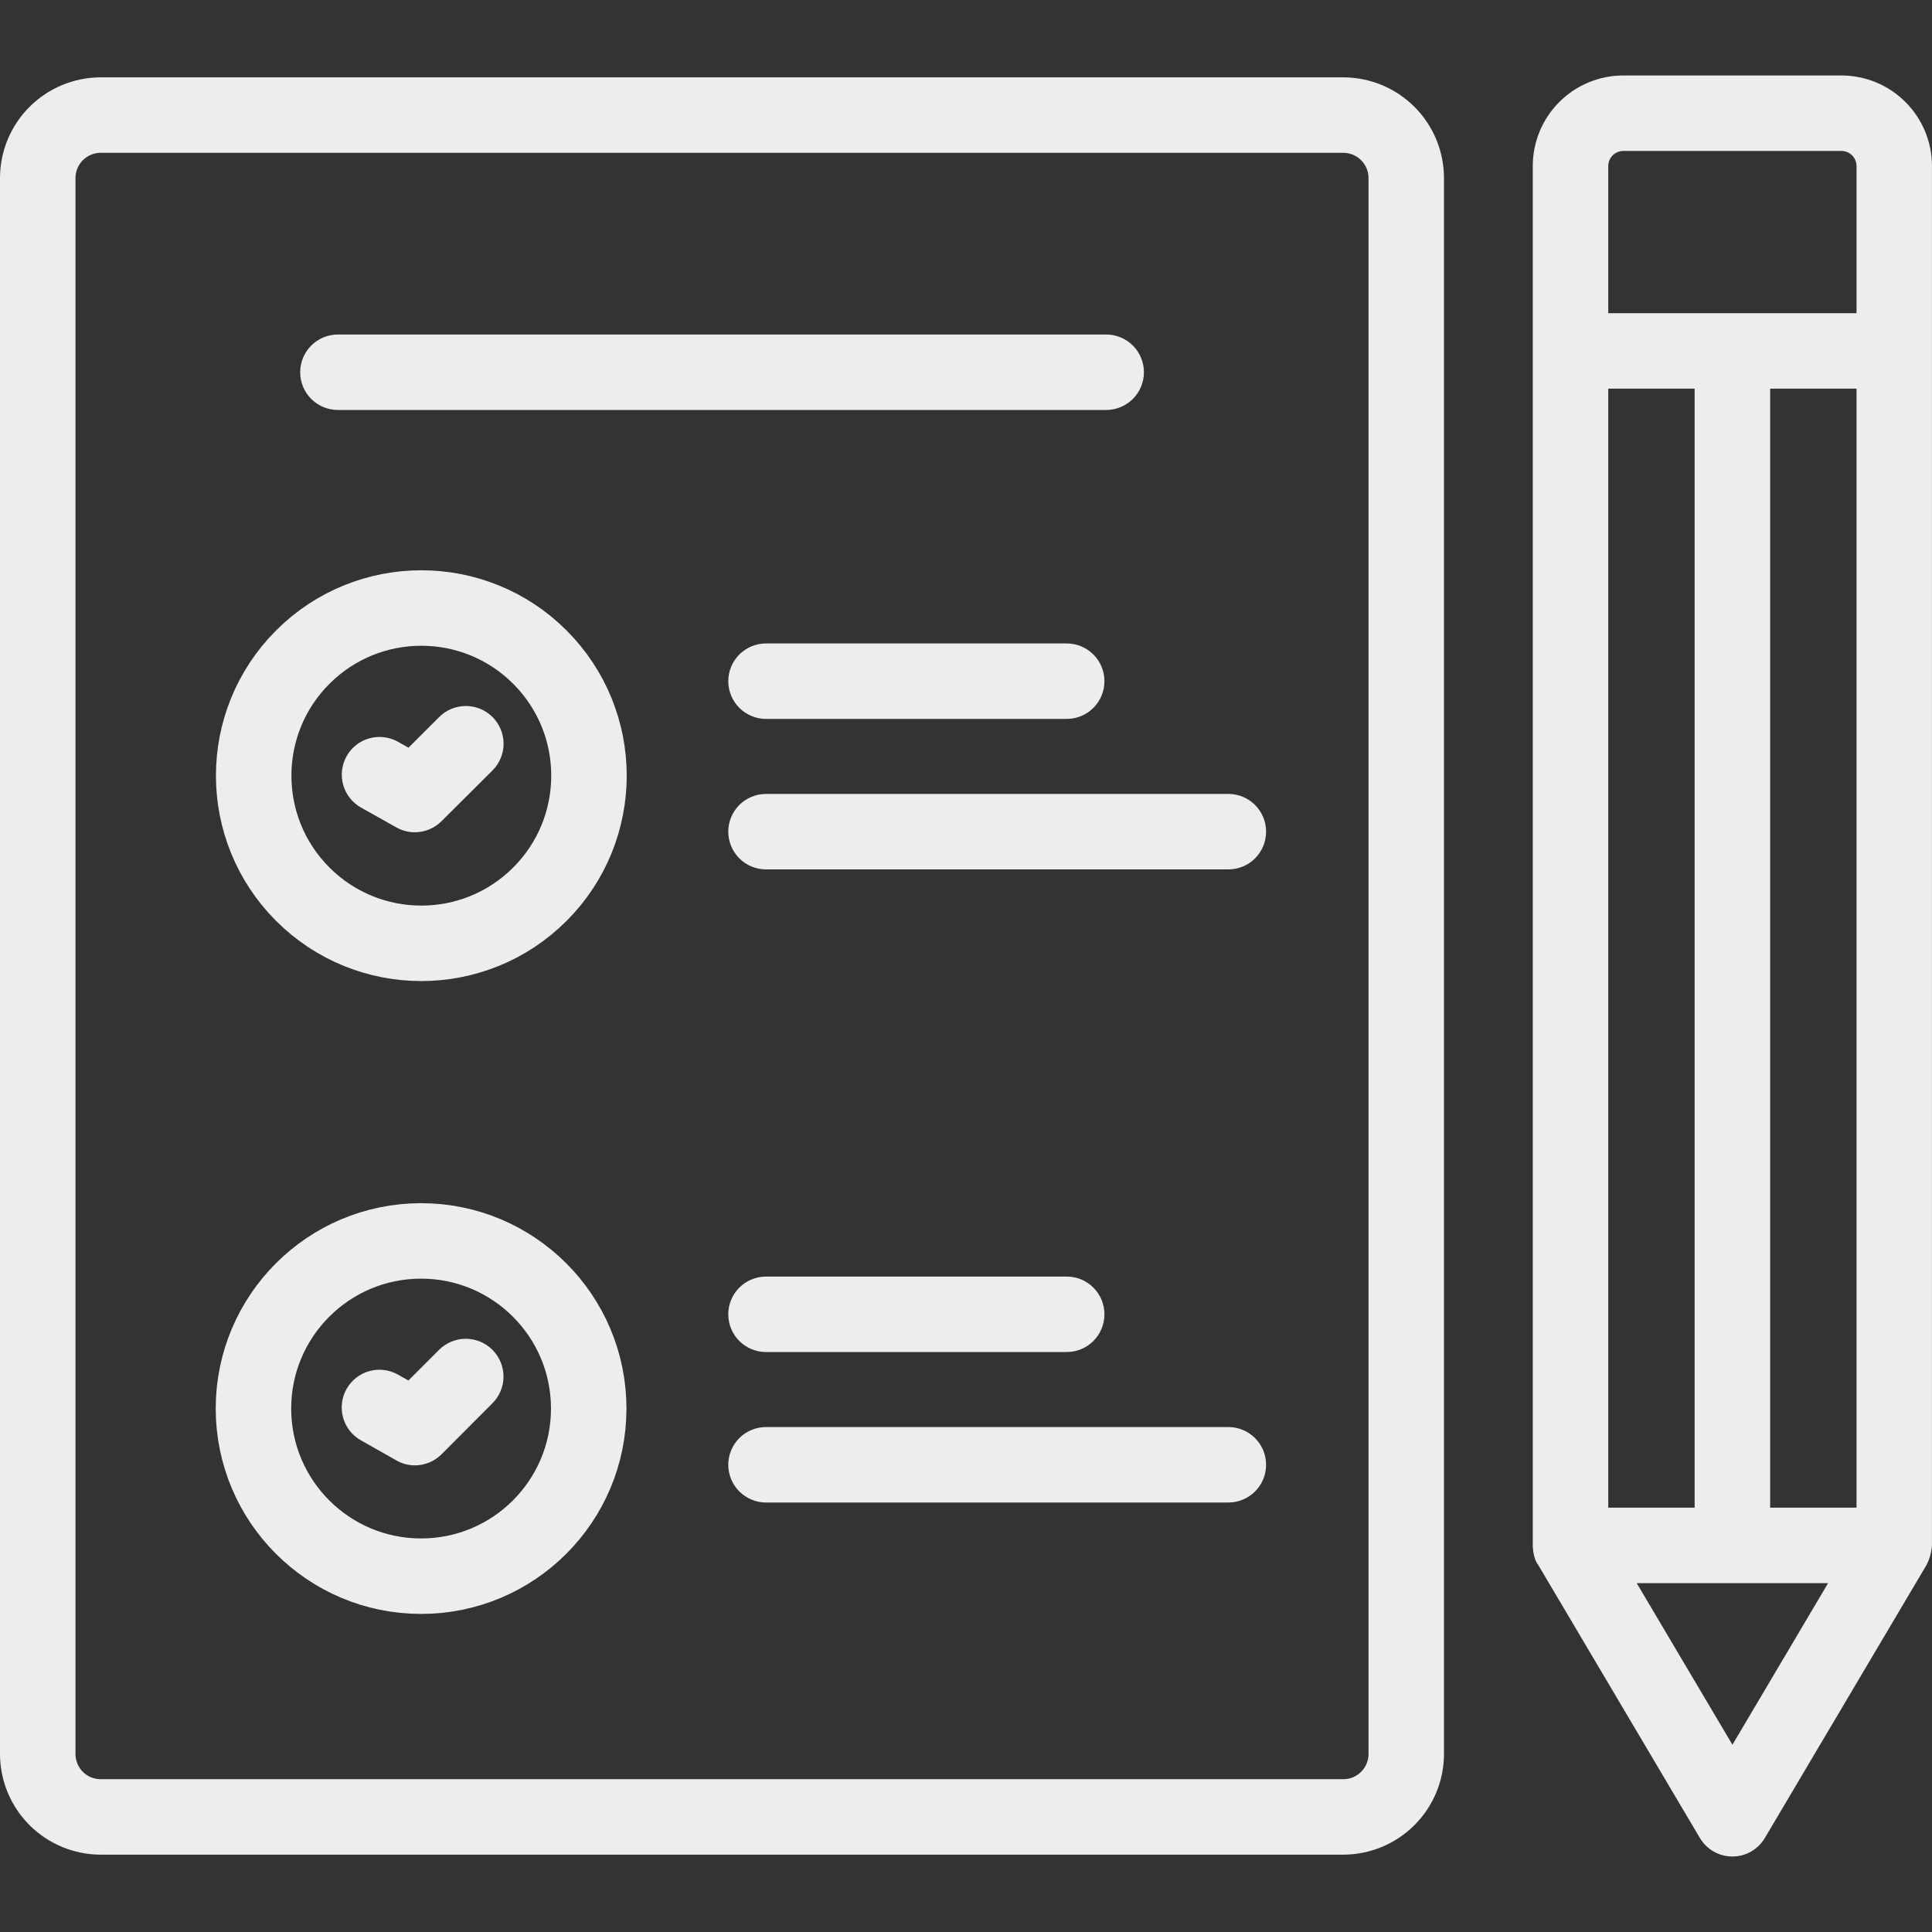 <svg width="64" height="64" viewBox="0 0 64 64" fill="none" xmlns="http://www.w3.org/2000/svg">
<rect x="0" y="0" width="64" height="64" fill="#333333" stroke="none"/>
<path d="M10.03 21.768C12.199 19.599 15.715 19.599 17.884 21.768C20.053 23.937 20.053 27.453 17.884 29.622C15.715 31.791 12.199 31.791 10.03 29.622C7.861 27.453 7.861 23.937 10.03 21.768Z" stroke="#EDEDED" stroke-width="2.5"/>
<path d="M13.743 27.57C13.527 27.57 13.315 27.514 13.128 27.408L11.956 26.75C11.668 26.587 11.456 26.316 11.367 25.996C11.279 25.677 11.321 25.335 11.484 25.046C11.647 24.758 11.918 24.546 12.238 24.457C12.557 24.369 12.899 24.411 13.188 24.574L13.531 24.769L14.548 23.753C14.664 23.637 14.802 23.544 14.953 23.482C15.105 23.419 15.268 23.387 15.432 23.387C15.596 23.387 15.759 23.419 15.91 23.482C16.062 23.545 16.2 23.637 16.316 23.753C16.432 23.869 16.524 24.007 16.587 24.159C16.649 24.311 16.682 24.473 16.682 24.637C16.682 24.802 16.649 24.964 16.586 25.116C16.523 25.267 16.431 25.405 16.315 25.521L14.625 27.204C14.391 27.438 14.073 27.57 13.741 27.57H13.743Z" fill="#EDEDED"/>
<path d="M13.949 41.107C17.016 41.108 19.502 43.594 19.502 46.66C19.502 49.727 17.016 52.213 13.949 52.213C10.883 52.213 8.397 49.727 8.396 46.66C8.396 43.594 10.883 41.107 13.949 41.107Z" stroke="#EDEDED" stroke-width="2.5"/>
<path d="M13.743 48.542C13.526 48.542 13.313 48.484 13.125 48.375L11.954 47.712C11.665 47.549 11.453 47.278 11.365 46.959C11.276 46.639 11.318 46.297 11.481 46.009C11.645 45.72 11.916 45.508 12.235 45.42C12.555 45.331 12.897 45.373 13.185 45.536L13.529 45.731L14.545 44.715C14.661 44.599 14.799 44.507 14.951 44.444C15.103 44.381 15.265 44.349 15.429 44.349C15.594 44.349 15.756 44.382 15.908 44.444C16.059 44.507 16.197 44.599 16.313 44.716C16.429 44.832 16.521 44.97 16.584 45.121C16.647 45.273 16.679 45.436 16.679 45.6C16.679 45.764 16.647 45.927 16.584 46.078C16.521 46.23 16.429 46.368 16.313 46.484L14.625 48.176C14.391 48.41 14.074 48.542 13.743 48.542Z" fill="#EDEDED"/>
<path d="M61 2.5H53.775C52.979 2.5 52.216 2.816 51.654 3.379C51.091 3.941 50.775 4.704 50.775 5.5V51.194C50.775 51.194 50.775 51.62 50.959 51.846L56.311 60.886C56.422 61.073 56.579 61.228 56.768 61.335C56.956 61.443 57.17 61.499 57.387 61.499C57.604 61.499 57.817 61.443 58.006 61.335C58.194 61.228 58.352 61.073 58.462 60.886L63.816 51.846C63.921 51.644 63.983 51.421 63.999 51.194V5.5C63.999 4.704 63.683 3.941 63.12 3.379C62.557 2.816 61.794 2.5 60.999 2.5H61ZM53.275 49.944V12.875H56.137V49.944H53.275ZM58.639 12.875H61.5V49.944H58.639V12.875ZM53.276 5.5C53.276 5.367 53.329 5.24 53.423 5.146C53.516 5.053 53.644 5 53.776 5H61C61.133 5 61.26 5.053 61.353 5.146C61.447 5.24 61.5 5.367 61.5 5.5V10.375H53.276V5.5ZM57.389 57.797L54.219 52.445H60.557L57.389 57.797Z" fill="#EDEDED"/>
<path d="M40.691 26.3H25.375C25.044 26.3 24.726 26.431 24.491 26.666C24.257 26.9 24.125 27.218 24.125 27.55C24.125 27.881 24.257 28.199 24.491 28.434C24.726 28.668 25.044 28.8 25.375 28.8H40.691C41.023 28.8 41.341 28.668 41.575 28.434C41.81 28.199 41.941 27.881 41.941 27.55C41.941 27.218 41.81 26.9 41.575 26.666C41.341 26.431 41.023 26.3 40.691 26.3Z" fill="#EDEDED"/>
<path d="M25.375 21.315C25.044 21.315 24.726 21.447 24.491 21.681C24.257 21.916 24.125 22.233 24.125 22.565C24.125 22.896 24.257 23.214 24.491 23.449C24.726 23.683 25.044 23.815 25.375 23.815H35.336C35.668 23.815 35.986 23.683 36.22 23.449C36.455 23.214 36.586 22.896 36.586 22.565C36.586 22.233 36.455 21.916 36.22 21.681C35.986 21.447 35.668 21.315 35.336 21.315H25.375Z" fill="#EDEDED"/>
<path d="M40.691 47.273H25.375C25.044 47.273 24.726 47.404 24.491 47.639C24.257 47.873 24.125 48.191 24.125 48.523C24.125 48.854 24.257 49.172 24.491 49.406C24.726 49.641 25.044 49.773 25.375 49.773H40.691C41.023 49.773 41.341 49.641 41.575 49.406C41.81 49.172 41.941 48.854 41.941 48.523C41.941 48.191 41.81 47.873 41.575 47.639C41.341 47.404 41.023 47.273 40.691 47.273Z" fill="#EDEDED"/>
<path d="M25.375 44.788H35.336C35.668 44.788 35.986 44.656 36.22 44.422C36.455 44.187 36.586 43.869 36.586 43.538C36.586 43.206 36.455 42.888 36.22 42.654C35.986 42.419 35.668 42.288 35.336 42.288H25.375C25.044 42.288 24.726 42.419 24.491 42.654C24.257 42.888 24.125 43.206 24.125 43.538C24.125 43.869 24.257 44.187 24.491 44.422C24.726 44.656 25.044 44.788 25.375 44.788Z" fill="#EDEDED"/>
<path d="M44.5 2.562H3.334C2.45 2.564 1.603 2.915 0.978 3.54C0.353 4.165 0.001 5.012 0 5.896L0 58.102C0.001 58.986 0.353 59.834 0.977 60.459C1.602 61.084 2.45 61.436 3.334 61.438H44.5C45.384 61.436 46.231 61.084 46.856 60.459C47.481 59.834 47.833 58.986 47.834 58.102V5.896C47.832 5.012 47.481 4.165 46.856 3.54C46.231 2.915 45.384 2.564 44.5 2.562ZM45.334 58.104C45.334 58.325 45.246 58.537 45.09 58.693C44.933 58.85 44.721 58.938 44.5 58.938H3.334C3.113 58.938 2.901 58.85 2.744 58.693C2.588 58.537 2.5 58.325 2.5 58.104V5.897C2.5 5.676 2.588 5.464 2.744 5.308C2.9 5.151 3.113 5.063 3.334 5.062H44.5C44.721 5.063 44.933 5.151 45.09 5.308C45.246 5.464 45.334 5.676 45.334 5.897V58.104Z" fill="#EDEDED"/>
<path d="M37.894 12.331C37.894 11.999 37.762 11.682 37.528 11.447C37.293 11.213 36.975 11.081 36.644 11.081H11.194C10.862 11.081 10.544 11.213 10.31 11.447C10.075 11.682 9.944 11.999 9.944 12.331C9.944 12.663 10.075 12.98 10.31 13.215C10.544 13.449 10.862 13.581 11.194 13.581H36.644C36.975 13.581 37.293 13.449 37.528 13.215C37.762 12.98 37.894 12.663 37.894 12.331Z" fill="#EDEDED"/>
</svg>
